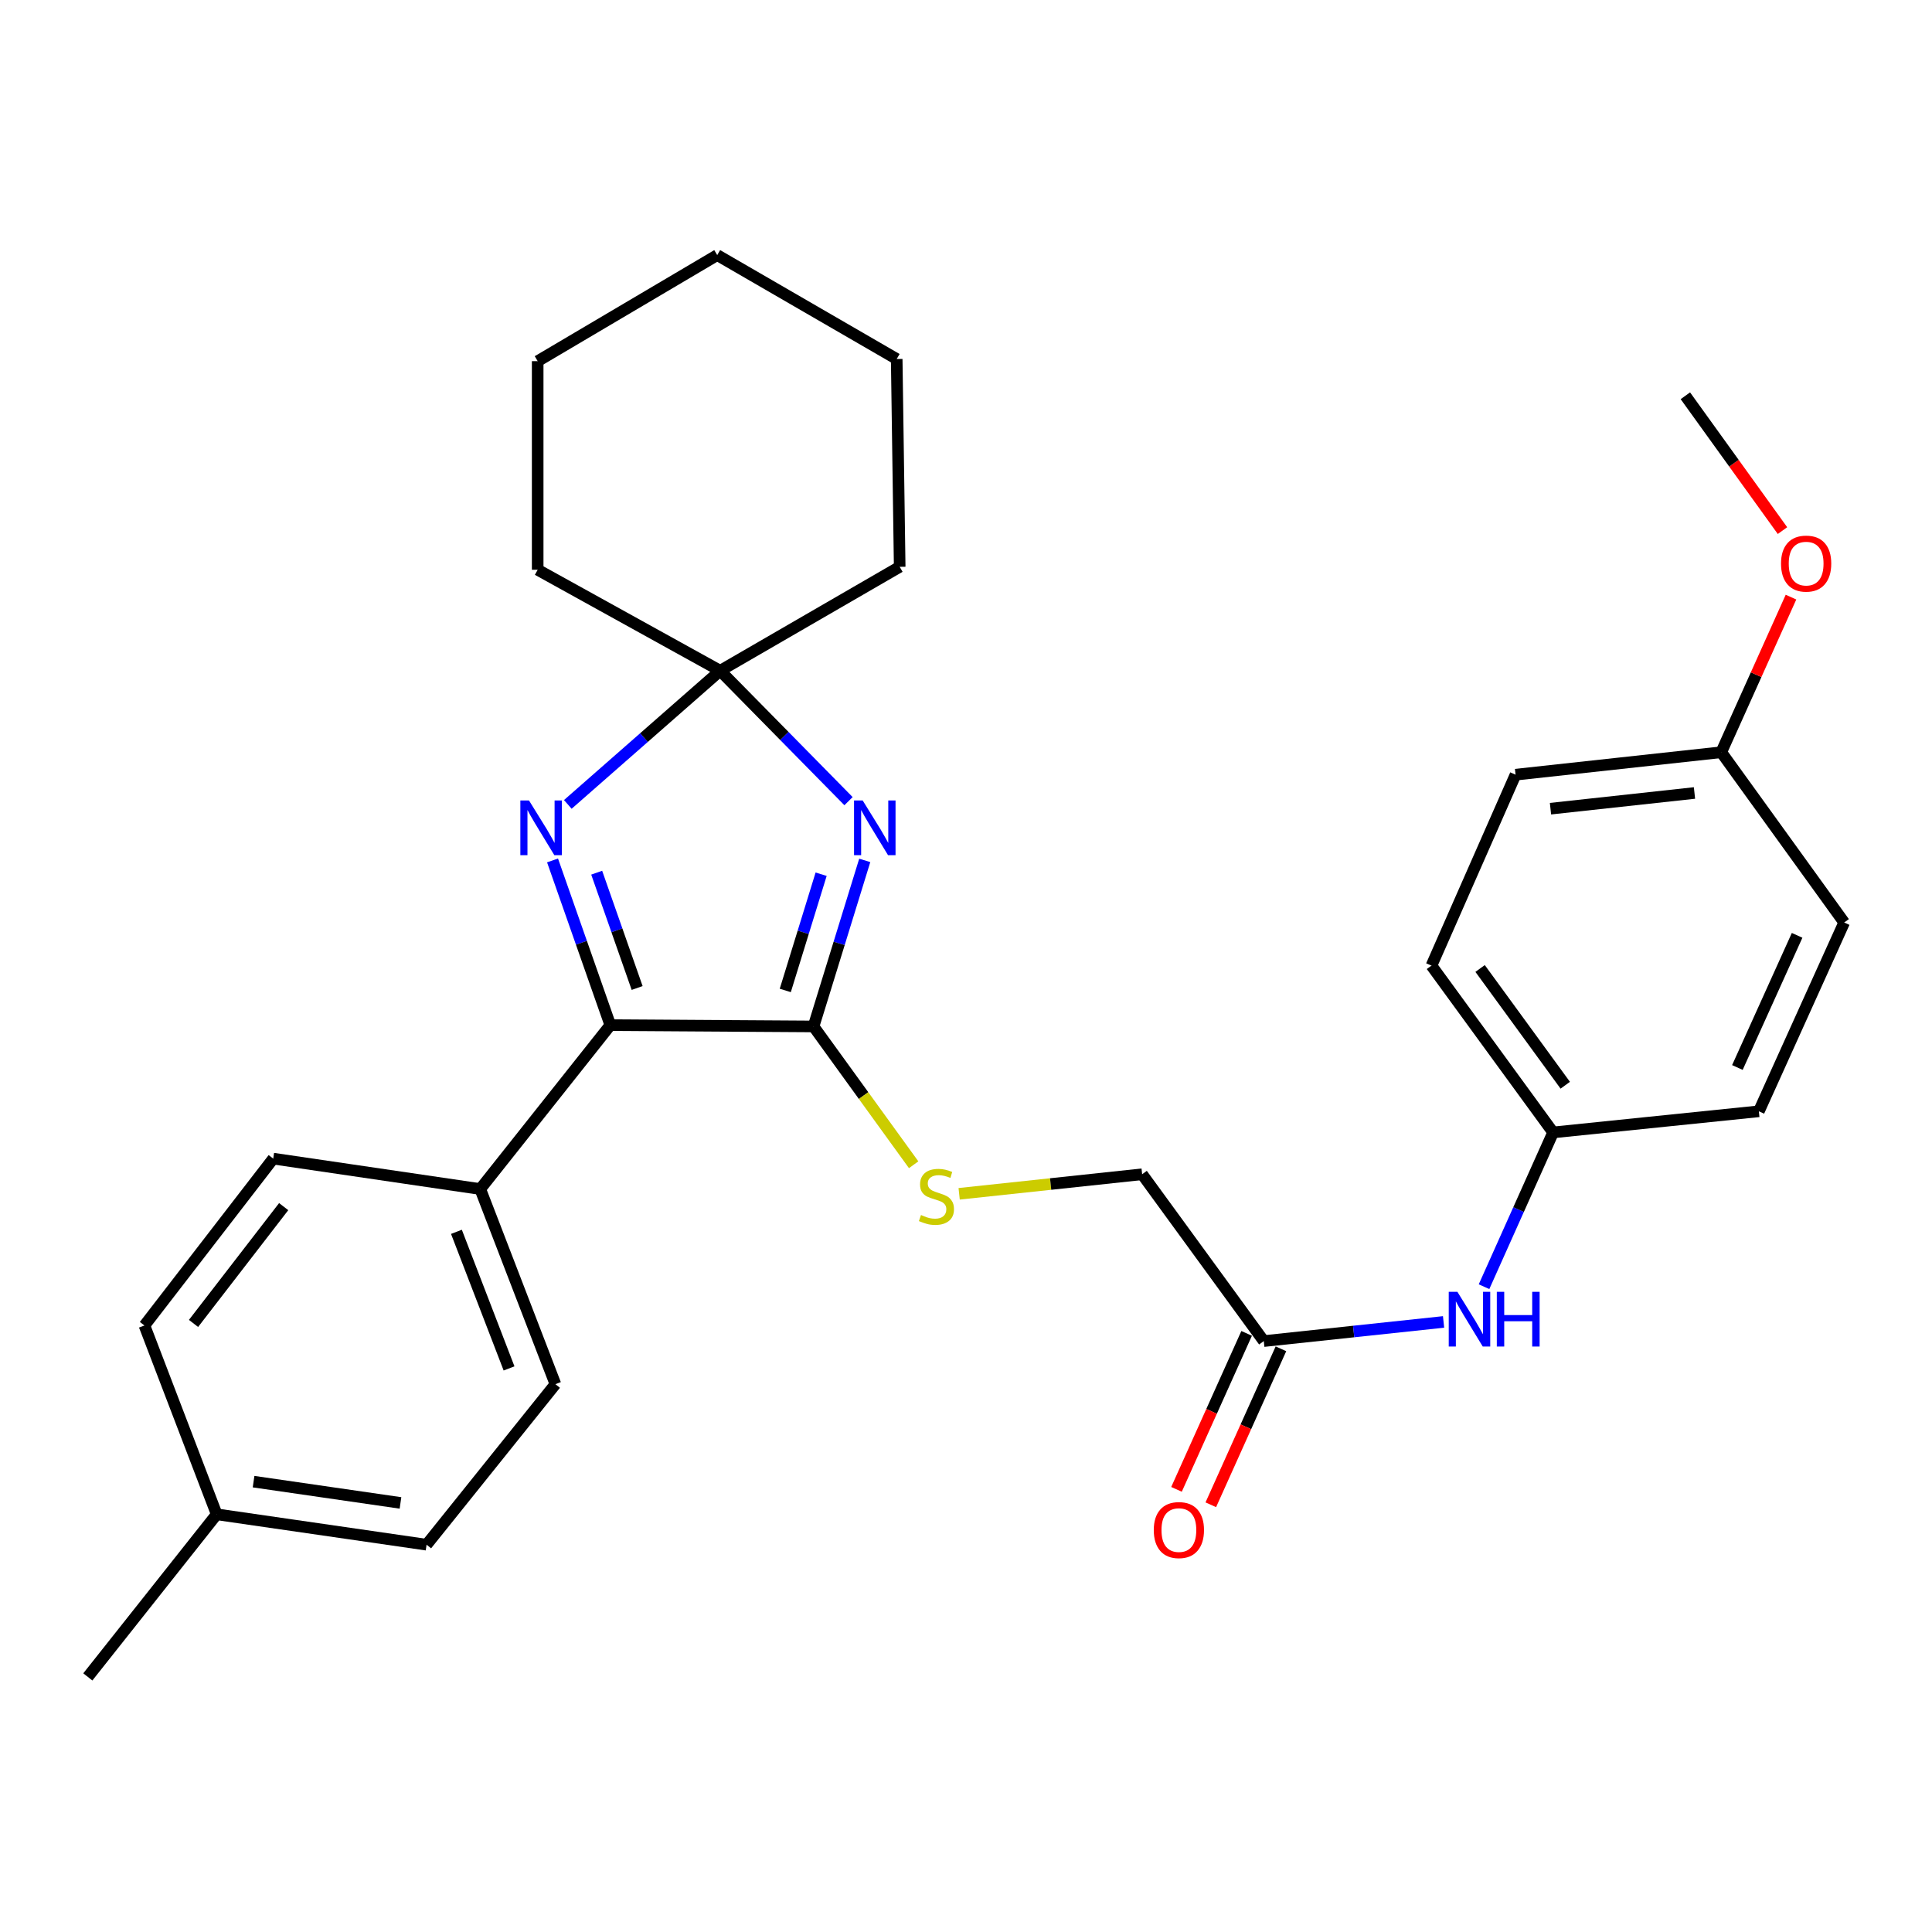 <?xml version='1.0' encoding='iso-8859-1'?>
<svg version='1.1' baseProfile='full'
              xmlns='http://www.w3.org/2000/svg'
                      xmlns:rdkit='http://www.rdkit.org/xml'
                      xmlns:xlink='http://www.w3.org/1999/xlink'
                  xml:space='preserve'
width='1000px' height='1000px' viewBox='0 0 1000 1000'>
<!-- END OF HEADER -->
<rect style='opacity:1.0;fill:#FFFFFF;stroke:none' width='1000' height='1000' x='0' y='0'> </rect>
<path class='bond-0' d='M 447.591,445.34 L 434.337,488.312' style='fill:none;fill-rule:evenodd;stroke:#0000FF;stroke-width:6px;stroke-linecap:butt;stroke-linejoin:miter;stroke-opacity:1' />
<path class='bond-0' d='M 434.337,488.312 L 421.083,531.283' style='fill:none;fill-rule:evenodd;stroke:#000000;stroke-width:6px;stroke-linecap:butt;stroke-linejoin:miter;stroke-opacity:1' />
<path class='bond-0' d='M 425.015,452.494 L 415.738,482.575' style='fill:none;fill-rule:evenodd;stroke:#0000FF;stroke-width:6px;stroke-linecap:butt;stroke-linejoin:miter;stroke-opacity:1' />
<path class='bond-0' d='M 415.738,482.575 L 406.46,512.655' style='fill:none;fill-rule:evenodd;stroke:#000000;stroke-width:6px;stroke-linecap:butt;stroke-linejoin:miter;stroke-opacity:1' />
<path class='bond-3' d='M 439.196,414.679 L 405.977,380.926' style='fill:none;fill-rule:evenodd;stroke:#0000FF;stroke-width:6px;stroke-linecap:butt;stroke-linejoin:miter;stroke-opacity:1' />
<path class='bond-3' d='M 405.977,380.926 L 372.758,347.173' style='fill:none;fill-rule:evenodd;stroke:#000000;stroke-width:6px;stroke-linecap:butt;stroke-linejoin:miter;stroke-opacity:1' />
<path class='bond-2' d='M 421.083,531.283 L 315.9,530.613' style='fill:none;fill-rule:evenodd;stroke:#000000;stroke-width:6px;stroke-linecap:butt;stroke-linejoin:miter;stroke-opacity:1' />
<path class='bond-4' d='M 421.083,531.283 L 446.995,567.079' style='fill:none;fill-rule:evenodd;stroke:#000000;stroke-width:6px;stroke-linecap:butt;stroke-linejoin:miter;stroke-opacity:1' />
<path class='bond-4' d='M 446.995,567.079 L 472.907,602.874' style='fill:none;fill-rule:evenodd;stroke:#CCCC00;stroke-width:6px;stroke-linecap:butt;stroke-linejoin:miter;stroke-opacity:1' />
<path class='bond-1' d='M 293.898,416.363 L 333.328,381.768' style='fill:none;fill-rule:evenodd;stroke:#0000FF;stroke-width:6px;stroke-linecap:butt;stroke-linejoin:miter;stroke-opacity:1' />
<path class='bond-1' d='M 333.328,381.768 L 372.758,347.173' style='fill:none;fill-rule:evenodd;stroke:#000000;stroke-width:6px;stroke-linecap:butt;stroke-linejoin:miter;stroke-opacity:1' />
<path class='bond-29' d='M 285.992,445.356 L 300.946,487.984' style='fill:none;fill-rule:evenodd;stroke:#0000FF;stroke-width:6px;stroke-linecap:butt;stroke-linejoin:miter;stroke-opacity:1' />
<path class='bond-29' d='M 300.946,487.984 L 315.9,530.613' style='fill:none;fill-rule:evenodd;stroke:#000000;stroke-width:6px;stroke-linecap:butt;stroke-linejoin:miter;stroke-opacity:1' />
<path class='bond-29' d='M 308.845,451.701 L 319.313,481.541' style='fill:none;fill-rule:evenodd;stroke:#0000FF;stroke-width:6px;stroke-linecap:butt;stroke-linejoin:miter;stroke-opacity:1' />
<path class='bond-29' d='M 319.313,481.541 L 329.781,511.381' style='fill:none;fill-rule:evenodd;stroke:#000000;stroke-width:6px;stroke-linecap:butt;stroke-linejoin:miter;stroke-opacity:1' />
<path class='bond-6' d='M 315.9,530.613 L 248.575,615.445' style='fill:none;fill-rule:evenodd;stroke:#000000;stroke-width:6px;stroke-linecap:butt;stroke-linejoin:miter;stroke-opacity:1' />
<path class='bond-21' d='M 372.758,347.173 L 278.302,294.911' style='fill:none;fill-rule:evenodd;stroke:#000000;stroke-width:6px;stroke-linecap:butt;stroke-linejoin:miter;stroke-opacity:1' />
<path class='bond-22' d='M 372.758,347.173 L 465.678,293.386' style='fill:none;fill-rule:evenodd;stroke:#000000;stroke-width:6px;stroke-linecap:butt;stroke-linejoin:miter;stroke-opacity:1' />
<path class='bond-9' d='M 496.456,617.909 L 543.812,612.849' style='fill:none;fill-rule:evenodd;stroke:#CCCC00;stroke-width:6px;stroke-linecap:butt;stroke-linejoin:miter;stroke-opacity:1' />
<path class='bond-9' d='M 543.812,612.849 L 591.169,607.789' style='fill:none;fill-rule:evenodd;stroke:#000000;stroke-width:6px;stroke-linecap:butt;stroke-linejoin:miter;stroke-opacity:1' />
<path class='bond-5' d='M 654.136,694.146 L 591.169,607.789' style='fill:none;fill-rule:evenodd;stroke:#000000;stroke-width:6px;stroke-linecap:butt;stroke-linejoin:miter;stroke-opacity:1' />
<path class='bond-7' d='M 654.136,694.146 L 700.662,689.189' style='fill:none;fill-rule:evenodd;stroke:#000000;stroke-width:6px;stroke-linecap:butt;stroke-linejoin:miter;stroke-opacity:1' />
<path class='bond-7' d='M 700.662,689.189 L 747.189,684.232' style='fill:none;fill-rule:evenodd;stroke:#0000FF;stroke-width:6px;stroke-linecap:butt;stroke-linejoin:miter;stroke-opacity:1' />
<path class='bond-8' d='M 645.26,690.154 L 627.108,730.521' style='fill:none;fill-rule:evenodd;stroke:#000000;stroke-width:6px;stroke-linecap:butt;stroke-linejoin:miter;stroke-opacity:1' />
<path class='bond-8' d='M 627.108,730.521 L 608.957,770.888' style='fill:none;fill-rule:evenodd;stroke:#FF0000;stroke-width:6px;stroke-linecap:butt;stroke-linejoin:miter;stroke-opacity:1' />
<path class='bond-8' d='M 663.012,698.137 L 644.861,738.503' style='fill:none;fill-rule:evenodd;stroke:#000000;stroke-width:6px;stroke-linecap:butt;stroke-linejoin:miter;stroke-opacity:1' />
<path class='bond-8' d='M 644.861,738.503 L 626.709,778.87' style='fill:none;fill-rule:evenodd;stroke:#FF0000;stroke-width:6px;stroke-linecap:butt;stroke-linejoin:miter;stroke-opacity:1' />
<path class='bond-10' d='M 248.575,615.445 L 287.482,716.443' style='fill:none;fill-rule:evenodd;stroke:#000000;stroke-width:6px;stroke-linecap:butt;stroke-linejoin:miter;stroke-opacity:1' />
<path class='bond-10' d='M 236.248,637.592 L 263.483,708.29' style='fill:none;fill-rule:evenodd;stroke:#000000;stroke-width:6px;stroke-linecap:butt;stroke-linejoin:miter;stroke-opacity:1' />
<path class='bond-11' d='M 248.575,615.445 L 141.424,599.7' style='fill:none;fill-rule:evenodd;stroke:#000000;stroke-width:6px;stroke-linecap:butt;stroke-linejoin:miter;stroke-opacity:1' />
<path class='bond-12' d='M 768.132,665.994 L 786.012,626.067' style='fill:none;fill-rule:evenodd;stroke:#0000FF;stroke-width:6px;stroke-linecap:butt;stroke-linejoin:miter;stroke-opacity:1' />
<path class='bond-12' d='M 786.012,626.067 L 803.892,586.14' style='fill:none;fill-rule:evenodd;stroke:#000000;stroke-width:6px;stroke-linecap:butt;stroke-linejoin:miter;stroke-opacity:1' />
<path class='bond-15' d='M 287.482,716.443 L 220.795,799.534' style='fill:none;fill-rule:evenodd;stroke:#000000;stroke-width:6px;stroke-linecap:butt;stroke-linejoin:miter;stroke-opacity:1' />
<path class='bond-14' d='M 141.424,599.7 L 74.759,686.068' style='fill:none;fill-rule:evenodd;stroke:#000000;stroke-width:6px;stroke-linecap:butt;stroke-linejoin:miter;stroke-opacity:1' />
<path class='bond-14' d='M 146.833,624.549 L 100.167,685.006' style='fill:none;fill-rule:evenodd;stroke:#000000;stroke-width:6px;stroke-linecap:butt;stroke-linejoin:miter;stroke-opacity:1' />
<path class='bond-17' d='M 803.892,586.14 L 910.383,575.208' style='fill:none;fill-rule:evenodd;stroke:#000000;stroke-width:6px;stroke-linecap:butt;stroke-linejoin:miter;stroke-opacity:1' />
<path class='bond-18' d='M 803.892,586.14 L 740.925,499.805' style='fill:none;fill-rule:evenodd;stroke:#000000;stroke-width:6px;stroke-linecap:butt;stroke-linejoin:miter;stroke-opacity:1' />
<path class='bond-18' d='M 810.173,561.721 L 766.096,501.286' style='fill:none;fill-rule:evenodd;stroke:#000000;stroke-width:6px;stroke-linecap:butt;stroke-linejoin:miter;stroke-opacity:1' />
<path class='bond-13' d='M 890.919,389.356 L 784.449,400.97' style='fill:none;fill-rule:evenodd;stroke:#000000;stroke-width:6px;stroke-linecap:butt;stroke-linejoin:miter;stroke-opacity:1' />
<path class='bond-13' d='M 877.059,410.448 L 802.53,418.577' style='fill:none;fill-rule:evenodd;stroke:#000000;stroke-width:6px;stroke-linecap:butt;stroke-linejoin:miter;stroke-opacity:1' />
<path class='bond-23' d='M 890.919,389.356 L 908.966,349.215' style='fill:none;fill-rule:evenodd;stroke:#000000;stroke-width:6px;stroke-linecap:butt;stroke-linejoin:miter;stroke-opacity:1' />
<path class='bond-23' d='M 908.966,349.215 L 927.014,309.073' style='fill:none;fill-rule:evenodd;stroke:#FF0000;stroke-width:6px;stroke-linecap:butt;stroke-linejoin:miter;stroke-opacity:1' />
<path class='bond-32' d='M 890.919,389.356 L 954.545,477.486' style='fill:none;fill-rule:evenodd;stroke:#000000;stroke-width:6px;stroke-linecap:butt;stroke-linejoin:miter;stroke-opacity:1' />
<path class='bond-16' d='M 74.759,686.068 L 112.163,783.8' style='fill:none;fill-rule:evenodd;stroke:#000000;stroke-width:6px;stroke-linecap:butt;stroke-linejoin:miter;stroke-opacity:1' />
<path class='bond-31' d='M 220.795,799.534 L 112.163,783.8' style='fill:none;fill-rule:evenodd;stroke:#000000;stroke-width:6px;stroke-linecap:butt;stroke-linejoin:miter;stroke-opacity:1' />
<path class='bond-31' d='M 207.291,777.911 L 131.248,766.897' style='fill:none;fill-rule:evenodd;stroke:#000000;stroke-width:6px;stroke-linecap:butt;stroke-linejoin:miter;stroke-opacity:1' />
<path class='bond-24' d='M 112.163,783.8 L 45.455,867.962' style='fill:none;fill-rule:evenodd;stroke:#000000;stroke-width:6px;stroke-linecap:butt;stroke-linejoin:miter;stroke-opacity:1' />
<path class='bond-20' d='M 910.383,575.208 L 954.545,477.486' style='fill:none;fill-rule:evenodd;stroke:#000000;stroke-width:6px;stroke-linecap:butt;stroke-linejoin:miter;stroke-opacity:1' />
<path class='bond-20' d='M 899.27,552.534 L 930.184,484.129' style='fill:none;fill-rule:evenodd;stroke:#000000;stroke-width:6px;stroke-linecap:butt;stroke-linejoin:miter;stroke-opacity:1' />
<path class='bond-19' d='M 740.925,499.805 L 784.449,400.97' style='fill:none;fill-rule:evenodd;stroke:#000000;stroke-width:6px;stroke-linecap:butt;stroke-linejoin:miter;stroke-opacity:1' />
<path class='bond-26' d='M 278.302,294.911 L 278.302,186.938' style='fill:none;fill-rule:evenodd;stroke:#000000;stroke-width:6px;stroke-linecap:butt;stroke-linejoin:miter;stroke-opacity:1' />
<path class='bond-27' d='M 465.678,293.386 L 464.132,185.825' style='fill:none;fill-rule:evenodd;stroke:#000000;stroke-width:6px;stroke-linecap:butt;stroke-linejoin:miter;stroke-opacity:1' />
<path class='bond-25' d='M 922.614,274.641 L 897.477,239.743' style='fill:none;fill-rule:evenodd;stroke:#FF0000;stroke-width:6px;stroke-linecap:butt;stroke-linejoin:miter;stroke-opacity:1' />
<path class='bond-25' d='M 897.477,239.743 L 872.341,204.846' style='fill:none;fill-rule:evenodd;stroke:#000000;stroke-width:6px;stroke-linecap:butt;stroke-linejoin:miter;stroke-opacity:1' />
<path class='bond-30' d='M 278.302,186.938 L 371.233,132.038' style='fill:none;fill-rule:evenodd;stroke:#000000;stroke-width:6px;stroke-linecap:butt;stroke-linejoin:miter;stroke-opacity:1' />
<path class='bond-28' d='M 464.132,185.825 L 371.233,132.038' style='fill:none;fill-rule:evenodd;stroke:#000000;stroke-width:6px;stroke-linecap:butt;stroke-linejoin:miter;stroke-opacity:1' />
<path  class='atom-0' d='M 446.528 414.33
L 455.808 429.33
Q 456.728 430.81, 458.208 433.49
Q 459.688 436.17, 459.768 436.33
L 459.768 414.33
L 463.528 414.33
L 463.528 442.65
L 459.648 442.65
L 449.688 426.25
Q 448.528 424.33, 447.288 422.13
Q 446.088 419.93, 445.728 419.25
L 445.728 442.65
L 442.048 442.65
L 442.048 414.33
L 446.528 414.33
' fill='#0000FF'/>
<path  class='atom-2' d='M 273.815 414.33
L 283.095 429.33
Q 284.015 430.81, 285.495 433.49
Q 286.975 436.17, 287.055 436.33
L 287.055 414.33
L 290.815 414.33
L 290.815 442.65
L 286.935 442.65
L 276.975 426.25
Q 275.815 424.33, 274.575 422.13
Q 273.375 419.93, 273.015 419.25
L 273.015 442.65
L 269.335 442.65
L 269.335 414.33
L 273.815 414.33
' fill='#0000FF'/>
<path  class='atom-5' d='M 476.699 628.885
Q 477.019 629.005, 478.339 629.565
Q 479.659 630.125, 481.099 630.485
Q 482.579 630.805, 484.019 630.805
Q 486.699 630.805, 488.259 629.525
Q 489.819 628.205, 489.819 625.925
Q 489.819 624.365, 489.019 623.405
Q 488.259 622.445, 487.059 621.925
Q 485.859 621.405, 483.859 620.805
Q 481.339 620.045, 479.819 619.325
Q 478.339 618.605, 477.259 617.085
Q 476.219 615.565, 476.219 613.005
Q 476.219 609.445, 478.619 607.245
Q 481.059 605.045, 485.859 605.045
Q 489.139 605.045, 492.859 606.605
L 491.939 609.685
Q 488.539 608.285, 485.979 608.285
Q 483.219 608.285, 481.699 609.445
Q 480.179 610.565, 480.219 612.525
Q 480.219 614.045, 480.979 614.965
Q 481.779 615.885, 482.899 616.405
Q 484.059 616.925, 485.979 617.525
Q 488.539 618.325, 490.059 619.125
Q 491.579 619.925, 492.659 621.565
Q 493.779 623.165, 493.779 625.925
Q 493.779 629.845, 491.139 631.965
Q 488.539 634.045, 484.179 634.045
Q 481.659 634.045, 479.739 633.485
Q 477.859 632.965, 475.619 632.045
L 476.699 628.885
' fill='#CCCC00'/>
<path  class='atom-8' d='M 754.345 668.642
L 763.625 683.642
Q 764.545 685.122, 766.025 687.802
Q 767.505 690.482, 767.585 690.642
L 767.585 668.642
L 771.345 668.642
L 771.345 696.962
L 767.465 696.962
L 757.505 680.562
Q 756.345 678.642, 755.105 676.442
Q 753.905 674.242, 753.545 673.562
L 753.545 696.962
L 749.865 696.962
L 749.865 668.642
L 754.345 668.642
' fill='#0000FF'/>
<path  class='atom-8' d='M 774.745 668.642
L 778.585 668.642
L 778.585 680.682
L 793.065 680.682
L 793.065 668.642
L 796.905 668.642
L 796.905 696.962
L 793.065 696.962
L 793.065 683.882
L 778.585 683.882
L 778.585 696.962
L 774.745 696.962
L 774.745 668.642
' fill='#0000FF'/>
<path  class='atom-9' d='M 597.19 791.958
Q 597.19 785.158, 600.55 781.358
Q 603.91 777.558, 610.19 777.558
Q 616.47 777.558, 619.83 781.358
Q 623.19 785.158, 623.19 791.958
Q 623.19 798.838, 619.79 802.758
Q 616.39 806.638, 610.19 806.638
Q 603.95 806.638, 600.55 802.758
Q 597.19 798.878, 597.19 791.958
M 610.19 803.438
Q 614.51 803.438, 616.83 800.558
Q 619.19 797.638, 619.19 791.958
Q 619.19 786.398, 616.83 783.598
Q 614.51 780.758, 610.19 780.758
Q 605.87 780.758, 603.51 783.558
Q 601.19 786.358, 601.19 791.958
Q 601.19 797.678, 603.51 800.558
Q 605.87 803.438, 610.19 803.438
' fill='#FF0000'/>
<path  class='atom-24' d='M 921.854 291.715
Q 921.854 284.915, 925.214 281.115
Q 928.574 277.315, 934.854 277.315
Q 941.134 277.315, 944.494 281.115
Q 947.854 284.915, 947.854 291.715
Q 947.854 298.595, 944.454 302.515
Q 941.054 306.395, 934.854 306.395
Q 928.614 306.395, 925.214 302.515
Q 921.854 298.635, 921.854 291.715
M 934.854 303.195
Q 939.174 303.195, 941.494 300.315
Q 943.854 297.395, 943.854 291.715
Q 943.854 286.155, 941.494 283.355
Q 939.174 280.515, 934.854 280.515
Q 930.534 280.515, 928.174 283.315
Q 925.854 286.115, 925.854 291.715
Q 925.854 297.435, 928.174 300.315
Q 930.534 303.195, 934.854 303.195
' fill='#FF0000'/>
</svg>
